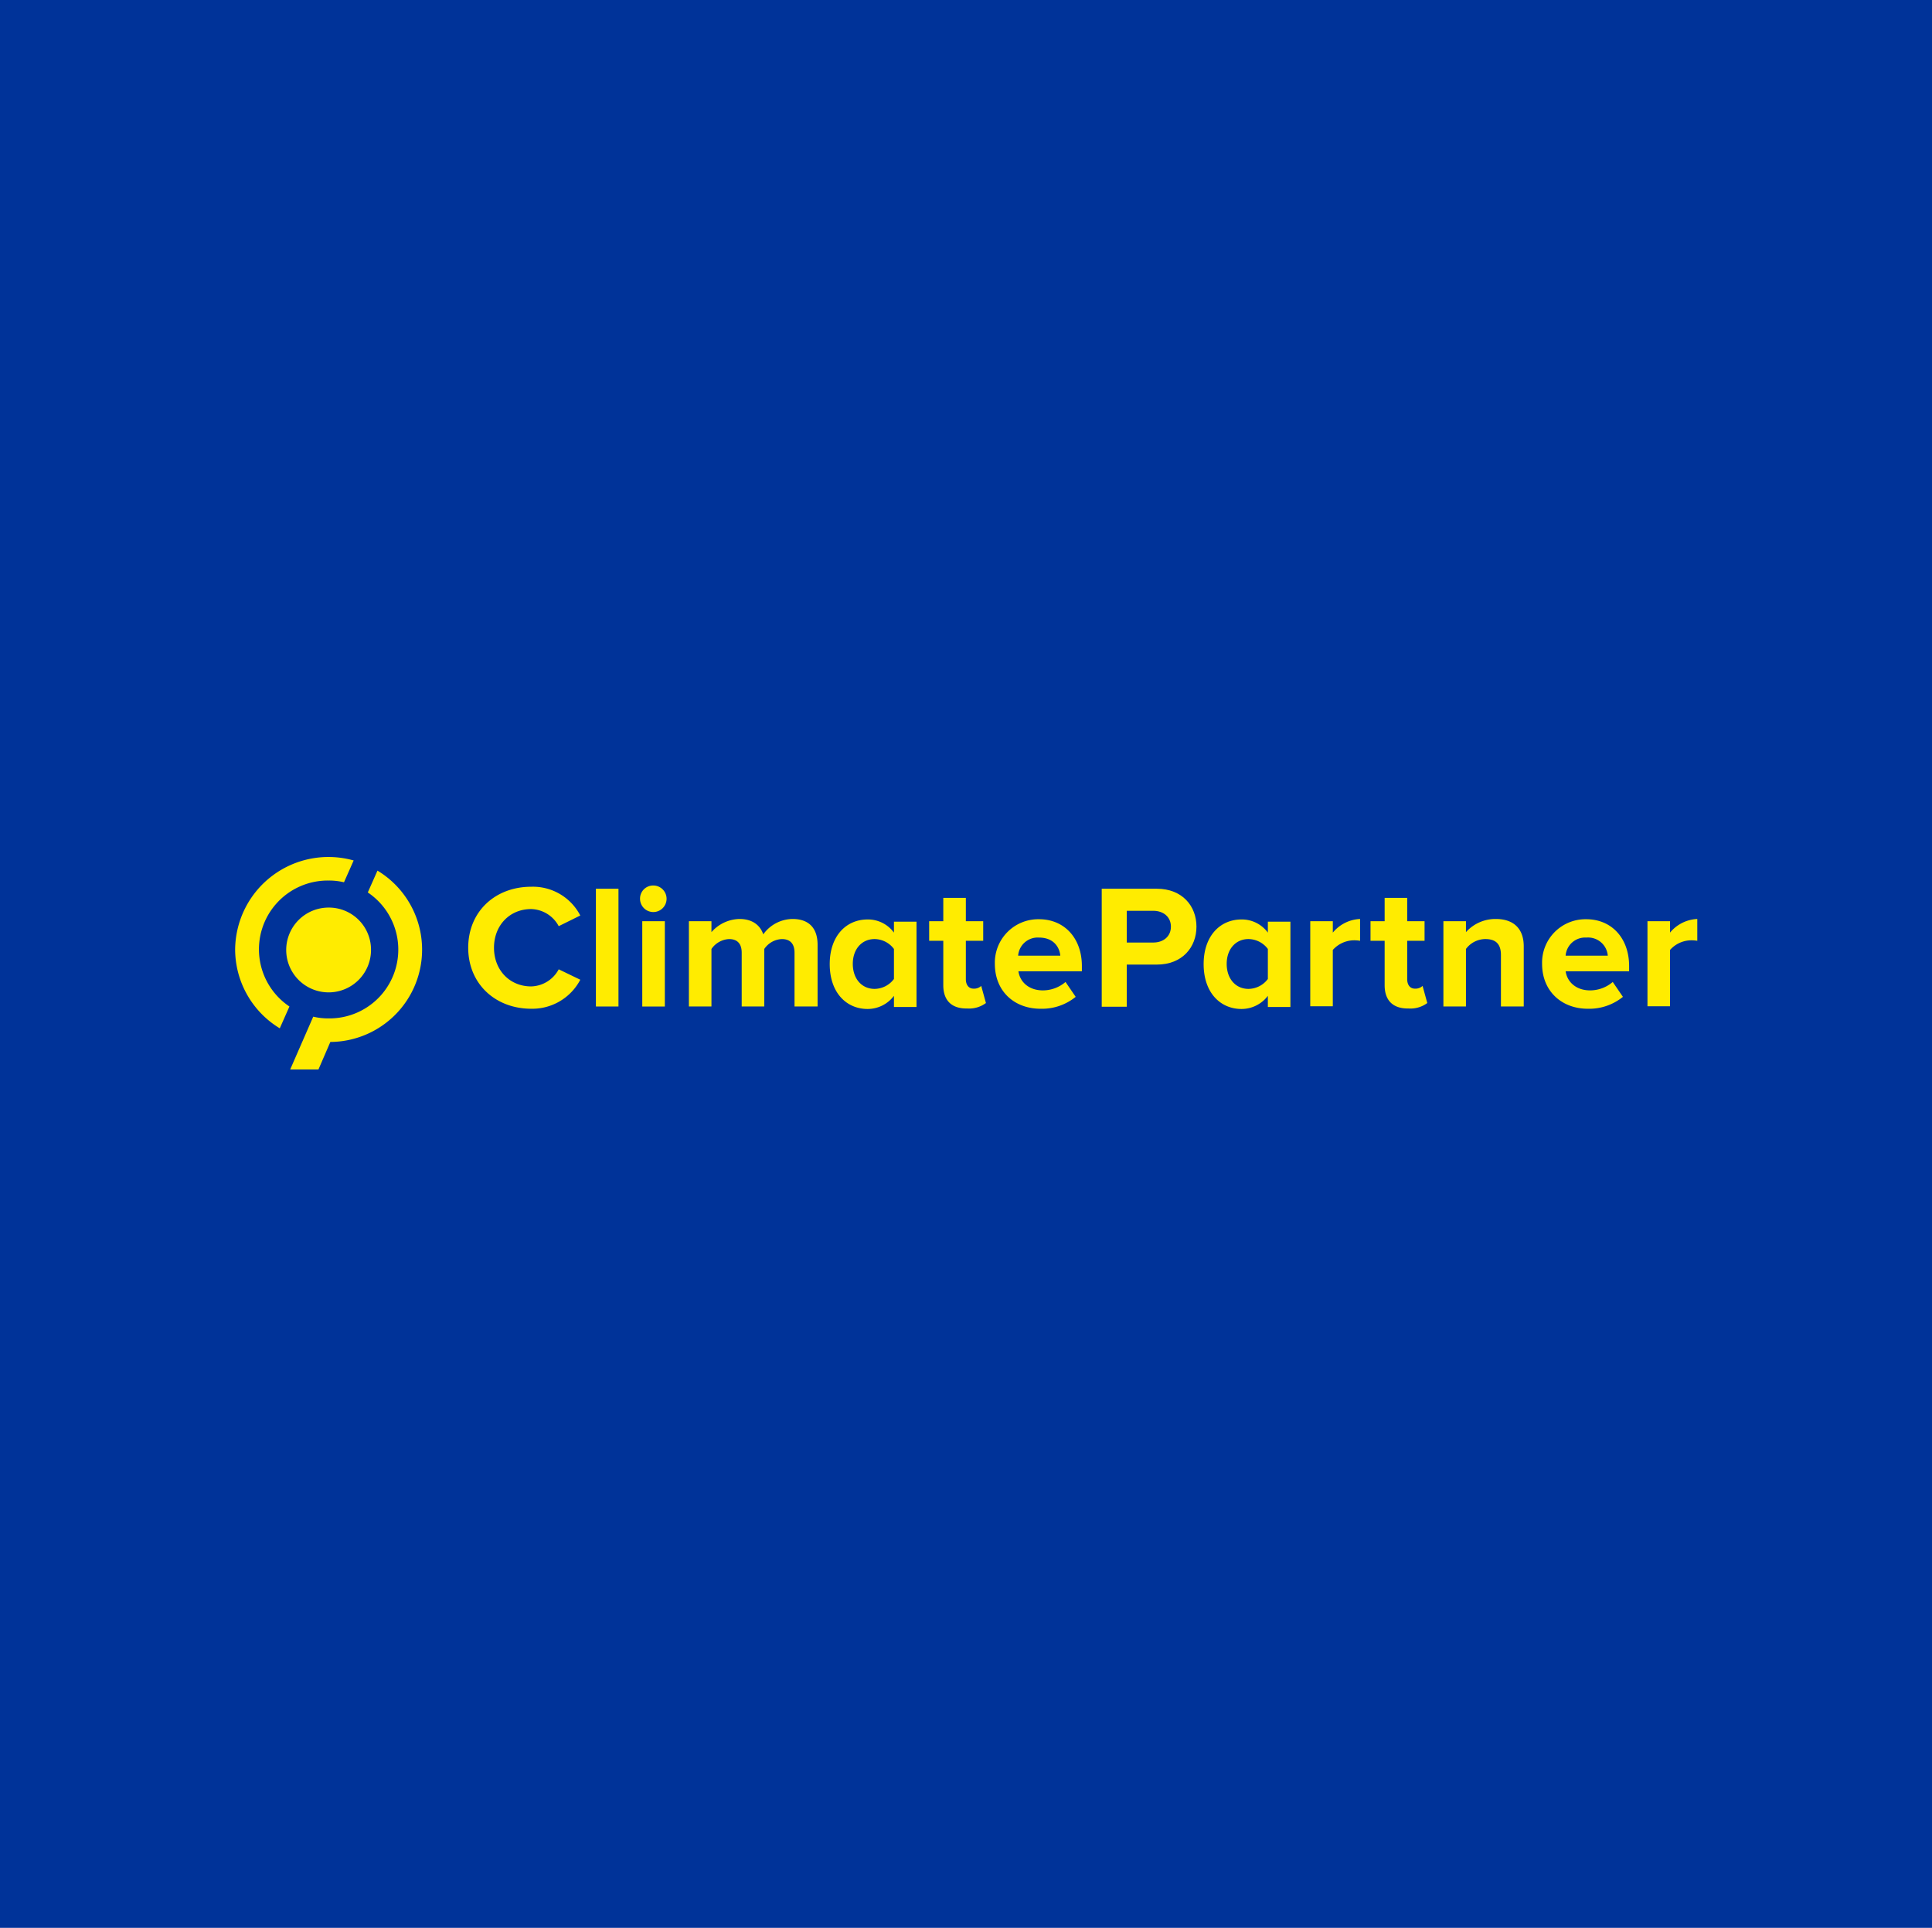 <svg xmlns="http://www.w3.org/2000/svg" width="482" height="481" viewBox="0 0 482 481">
  <g id="Gruppe_1989" data-name="Gruppe 1989" transform="translate(-774 -12029)">
    <rect id="Rechteck_973" data-name="Rechteck 973" width="482" height="481" transform="translate(774 12029)" fill="#039"/>
    <g id="Gruppe_1817" data-name="Gruppe 1817" transform="translate(832.663 12242.82)">
      <path id="Pfad_748" data-name="Pfad 748" d="M94,27.217C94,18.124,100.8,12,109.712,12a13.3,13.3,0,0,1,12.248,7.176l-5.382,2.66a8.028,8.028,0,0,0-6.866-4.268c-5.382,0-9.279,4.083-9.279,9.65s3.9,9.65,9.279,9.65a8.028,8.028,0,0,0,6.866-4.268l5.382,2.6a13.52,13.52,0,0,1-12.248,7.238C100.8,42.435,94,36.249,94,27.217Z" transform="translate(-35.852 -4.577)" fill="#ffec00"/>
      <path id="Pfad_749" data-name="Pfad 749" d="M145.5,42.245V12.8h5.629V42.183H145.5Z" transform="translate(-55.494 -4.882)" fill="#ffec00"/>
      <path id="Pfad_750" data-name="Pfad 750" d="M163.3,14.779a3.26,3.26,0,0,1,3.278-3.279,3.31,3.31,0,1,1-3.278,3.279Zm.557,26.971V20.408h5.629v21.28h-5.629Z" transform="translate(-62.284 -4.386)" fill="#ffec00"/>
      <path id="Pfad_751" data-name="Pfad 751" d="M209.352,46.9V33.413c0-1.979-.866-3.4-3.155-3.4a5.571,5.571,0,0,0-4.392,2.474V46.836h-5.629V33.413c0-1.979-.866-3.4-3.155-3.4a5.671,5.671,0,0,0-4.392,2.474V46.836H183V25.557h5.629v2.722A9.569,9.569,0,0,1,195.619,25c3.155,0,5.134,1.485,5.939,3.835a9.1,9.1,0,0,1,7.3-3.835c3.9,0,6.248,2.1,6.248,6.433v15.4h-5.753Z" transform="translate(-69.797 -9.535)" fill="#ffec00"/>
      <path id="Pfad_752" data-name="Pfad 752" d="M283.426,38.274V27.2H279.9V22.315h3.526V16.5h5.629v5.815h4.33V27.2h-4.33V36.79c0,1.361.681,2.351,1.918,2.351a2.624,2.624,0,0,0,1.918-.68l1.175,4.268a7.071,7.071,0,0,1-4.7,1.361C285.529,44.151,283.426,42.11,283.426,38.274Z" transform="translate(-106.755 -6.293)" fill="#ffec00"/>
      <path id="Pfad_753" data-name="Pfad 753" d="M306.4,36.235A10.833,10.833,0,0,1,317.411,25.1c6.371,0,10.7,4.763,10.7,11.691v1.3H312.277c.371,2.6,2.536,4.763,6.124,4.763a8.706,8.706,0,0,0,5.629-2.1l2.536,3.712a13.341,13.341,0,0,1-8.784,2.969C311.287,47.431,306.4,43.1,306.4,36.235Zm11.011-6.557a4.884,4.884,0,0,0-5.2,4.516h10.516C322.545,32.152,321.122,29.678,317.411,29.678Z" transform="translate(-116.863 -9.573)" fill="#ffec00"/>
      <path id="Pfad_754" data-name="Pfad 754" d="M349.5,42.245V12.8h13.733c6.372,0,9.9,4.33,9.9,9.464s-3.526,9.464-9.9,9.464h-7.485V42.245Zm17.259-19.98c0-2.474-1.918-3.959-4.392-3.959h-6.619v7.918h6.619C364.841,26.223,366.759,24.739,366.759,22.264Z" transform="translate(-133.301 -4.882)" fill="#ffec00"/>
      <path id="Pfad_755" data-name="Pfad 755" d="M433.6,46.9V25.557h5.629V28.4a9.344,9.344,0,0,1,6.8-3.4v5.444a9.112,9.112,0,0,0-1.547-.124,7.166,7.166,0,0,0-5.258,2.412V46.774H433.6Z" transform="translate(-165.377 -9.535)" fill="#ffec00"/>
      <path id="Pfad_756" data-name="Pfad 756" d="M461.426,38.274V27.2H457.9V22.315h3.526V16.5h5.629v5.815h4.33V27.2h-4.33V36.79c0,1.361.68,2.351,1.918,2.351a2.624,2.624,0,0,0,1.918-.68l1.175,4.268a7.071,7.071,0,0,1-4.7,1.361C463.529,44.151,461.426,42.11,461.426,38.274Z" transform="translate(-174.645 -6.293)" fill="#ffec00"/>
      <path id="Pfad_757" data-name="Pfad 757" d="M501.651,46.9V33.97c0-2.969-1.547-3.959-3.9-3.959a6.07,6.07,0,0,0-4.825,2.474V46.836H487.3V25.557h5.629v2.722A9.881,9.881,0,0,1,500.352,25c4.7,0,6.99,2.66,6.99,6.8V46.836h-5.691Z" transform="translate(-185.859 -9.535)" fill="#ffec00"/>
      <path id="Pfad_758" data-name="Pfad 758" d="M527.1,36.235A10.833,10.833,0,0,1,538.111,25.1c6.372,0,10.7,4.763,10.7,11.691v1.3H532.977c.371,2.6,2.536,4.763,6.124,4.763a8.707,8.707,0,0,0,5.629-2.1l2.536,3.712a13.341,13.341,0,0,1-8.784,2.969C532.049,47.431,527.1,43.1,527.1,36.235Zm11.073-6.557a4.884,4.884,0,0,0-5.2,4.516h10.516A4.925,4.925,0,0,0,538.173,29.678Z" transform="translate(-201.039 -9.573)" fill="#ffec00"/>
      <path id="Pfad_759" data-name="Pfad 759" d="M569.6,46.9V25.557h5.629V28.4a9.344,9.344,0,0,1,6.8-3.4v5.444a9.119,9.119,0,0,0-1.547-.124,7.167,7.167,0,0,0-5.258,2.412V46.774H569.6Z" transform="translate(-217.248 -9.535)" fill="#ffec00"/>
      <path id="Pfad_760" data-name="Pfad 760" d="M255.822,46.974V44.253a8.232,8.232,0,0,1-6.557,3.279c-5.32,0-9.465-4.083-9.465-11.2,0-6.928,4.021-11.135,9.465-11.135a8.054,8.054,0,0,1,6.557,3.279V25.757h5.629v21.28h-5.629m0-6.99V32.561A6.115,6.115,0,0,0,251,30.087c-3.217,0-5.444,2.536-5.444,6.186,0,3.712,2.227,6.248,5.444,6.248A6.115,6.115,0,0,0,255.822,40.046Z" transform="translate(-91.461 -9.612)" fill="#ffec00"/>
      <path id="Pfad_761" data-name="Pfad 761" d="M406.622,46.974V44.253a8.232,8.232,0,0,1-6.557,3.279c-5.32,0-9.464-4.083-9.464-11.2,0-6.928,4.021-11.135,9.464-11.135a8.054,8.054,0,0,1,6.557,3.279V25.757h5.629v21.28h-5.629m0-6.99V32.561a6.115,6.115,0,0,0-4.825-2.474c-3.217,0-5.444,2.536-5.444,6.186,0,3.712,2.227,6.248,5.444,6.248A6.115,6.115,0,0,0,406.622,40.046Z" transform="translate(-148.977 -9.612)" fill="#ffec00"/>
      <g id="Gruppe_521" data-name="Gruppe 521">
        <path id="Pfad_762" data-name="Pfad 762" d="M13.547,37.3A17.166,17.166,0,0,1,23.321,5.877a15.858,15.858,0,0,1,3.835.433L29.569.866A23.279,23.279,0,0,0,0,23.073,23.072,23.072,0,0,0,11.135,42.745L13.547,37.3" fill="#ffec00"/>
        <path id="Pfad_763" data-name="Pfad 763" d="M41.756,30.854A10.579,10.579,0,1,1,31.178,20.4,10.508,10.508,0,0,1,41.756,30.854" transform="translate(-7.857 -7.78)" fill="#ffec00"/>
        <path id="Pfad_764" data-name="Pfad 764" d="M32.221,48.245A23.027,23.027,0,0,0,43.975,5.5l-2.413,5.444a17.166,17.166,0,0,1-9.774,31.424,15.858,15.858,0,0,1-3.835-.433L22.2,55.111h7.052l2.969-6.866" transform="translate(-8.467 -2.098)" fill="#ffec00"/>
      </g>
    </g>
  </g>
</svg>
